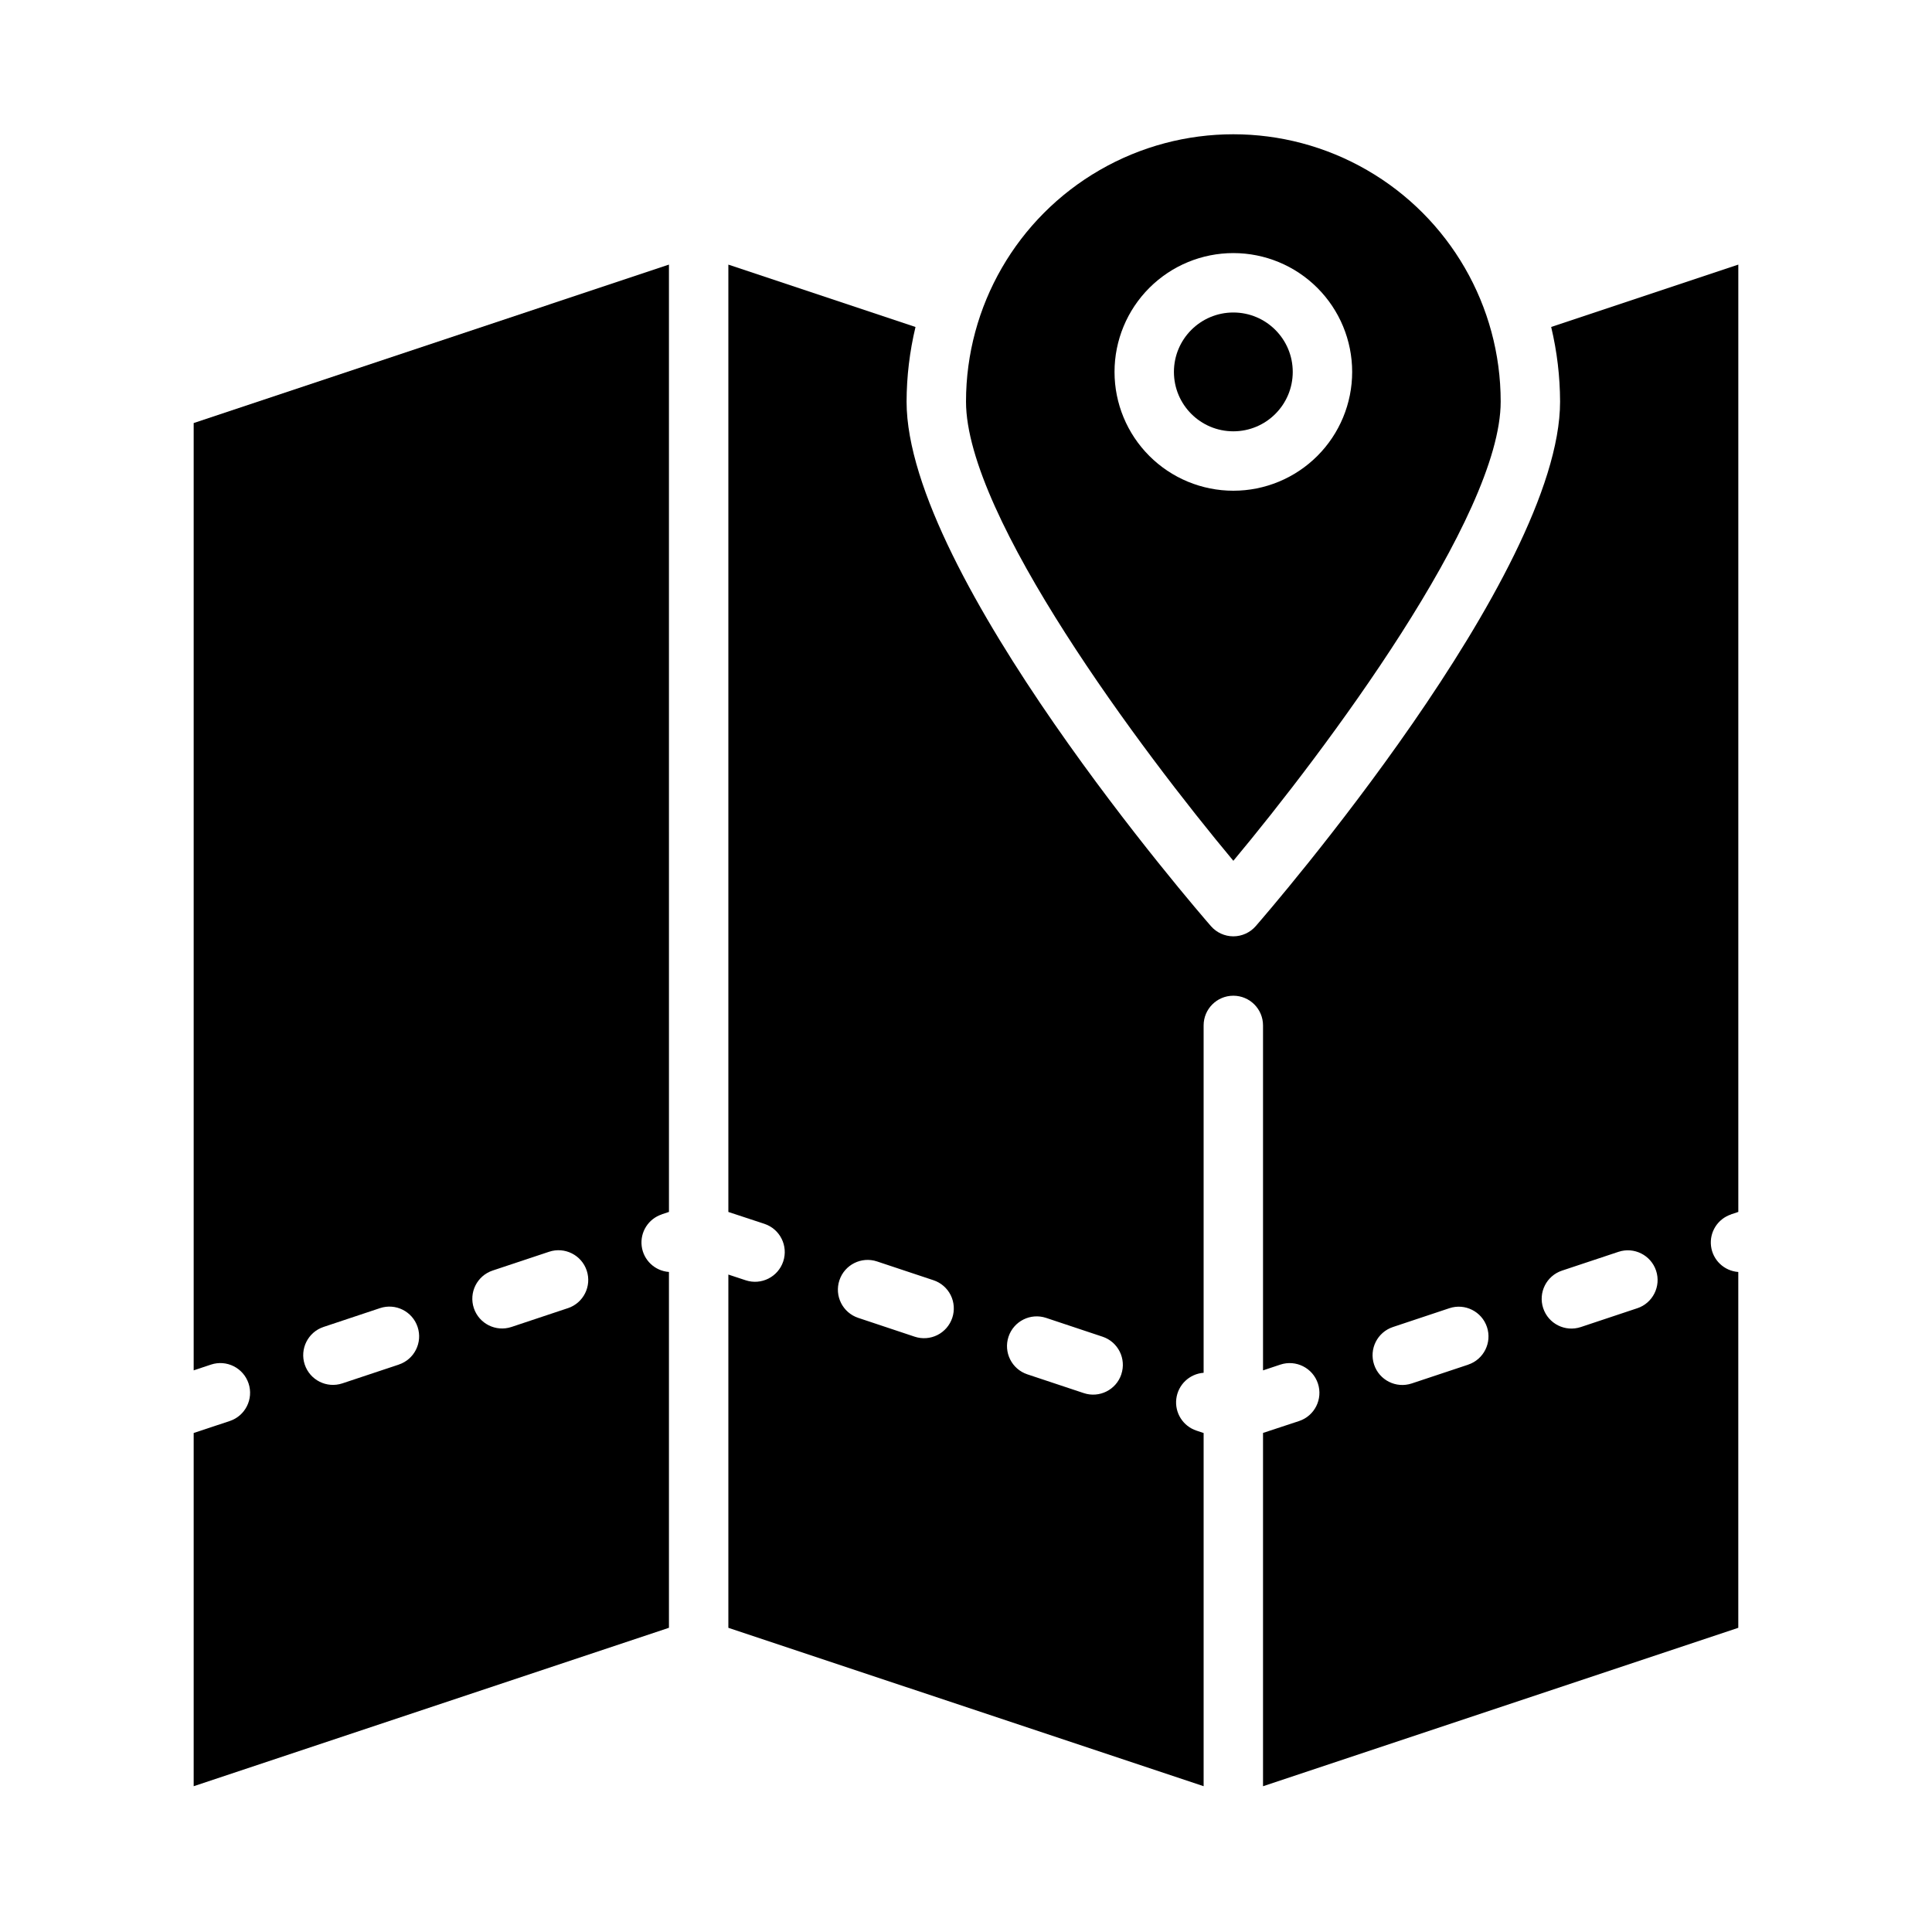<?xml version="1.0" encoding="UTF-8"?>
<!-- The Best Svg Icon site in the world: iconSvg.co, Visit us! https://iconsvg.co -->
<svg fill="#000000" width="800px" height="800px" version="1.1" viewBox="144 144 512 512" xmlns="http://www.w3.org/2000/svg">
 <g>
  <path d="m486.59 242.56c0 8.695-7.047 15.742-15.742 15.742-8.695 0-15.746-7.047-15.746-15.742 0-8.695 7.051-15.746 15.746-15.746 8.695 0 15.742 7.051 15.742 15.746"/>
  <path d="m602.78 465.8 1.891-0.629v-251.05l-49.594 16.531c1.547 6.481 2.34 13.117 2.359 19.781 0 45.902-77.367 135.22-80.656 139-1.492 1.715-3.66 2.703-5.934 2.703-2.277 0-4.441-0.988-5.938-2.703-3.289-3.777-80.656-93.094-80.656-139 0.02-6.66 0.812-13.297 2.363-19.773l-49.594-16.531v251.05l9.547 3.148c4.133 1.371 6.367 5.832 4.996 9.961s-5.832 6.367-9.961 4.996l-4.582-1.512v93.613l125.95 41.98v-93.605l-1.891-0.629c-3.566-1.176-5.809-4.711-5.348-8.438 0.461-3.731 3.488-6.613 7.238-6.891v-92.055c0-4.348 3.523-7.871 7.871-7.871s7.871 3.523 7.871 7.871v91.418l4.582-1.527c4.129-1.371 8.59 0.863 9.961 4.996 1.371 4.129-0.863 8.59-4.996 9.961l-9.547 3.148v93.629l125.95-41.988v-94.297c-3.734-0.266-6.762-3.137-7.223-6.852-0.461-3.719 1.773-7.238 5.332-8.406zm-206.42 27.449c-0.66 1.98-2.082 3.621-3.949 4.555-1.867 0.934-4.027 1.09-6.012 0.43l-14.957-4.984c-4.129-1.375-6.363-5.836-4.988-9.965 1.371-4.129 5.836-6.367 9.965-4.992l14.957 4.977c1.988 0.66 3.629 2.082 4.566 3.953 0.934 1.875 1.082 4.043 0.418 6.027zm44.809 14.957h-0.004c-1.371 4.121-5.824 6.352-9.949 4.984l-14.957-4.977c-4.129-1.375-6.363-5.836-4.992-9.965 1.375-4.133 5.836-6.367 9.969-4.992l14.957 4.984c4.113 1.375 6.34 5.824 4.973 9.941zm91.906-2.551-14.957 4.977h-0.004c-4.129 1.371-8.59-0.863-9.965-4.992s0.859-8.59 4.992-9.965l14.957-4.984c4.129-1.375 8.59 0.863 9.965 4.992s-0.859 8.59-4.992 9.965zm44.816-14.957-14.957 4.984h-0.004c-4.129 1.375-8.594-0.859-9.965-4.992-1.375-4.129 0.859-8.59 4.988-9.965l14.957-4.977c4.133-1.371 8.594 0.863 9.969 4.992 1.371 4.129-0.863 8.594-4.992 9.965z"/>
  <path d="m470.85 372.12c24.191-29 70.848-91.199 70.848-121.69 0-25.312-13.504-48.699-35.426-61.355-21.918-12.656-48.926-12.656-70.848 0-21.918 12.656-35.422 36.043-35.422 61.355 0 30.504 46.648 92.695 70.848 121.69zm0-161.05c8.352 0 16.359 3.316 22.266 9.223 5.902 5.906 9.223 13.914 9.223 22.266 0 8.352-3.32 16.359-9.223 22.266-5.906 5.906-13.914 9.223-22.266 9.223-8.352 0-16.359-3.316-22.266-9.223s-9.223-13.914-9.223-22.266c0-8.352 3.316-16.359 9.223-22.266s13.914-9.223 22.266-9.223z"/>
  <path d="m319.39 465.8 1.891-0.629-0.004-251.05-125.95 41.988v251.05l4.582-1.527c4.133-1.371 8.59 0.863 9.965 4.996 1.371 4.129-0.867 8.59-4.996 9.961l-9.551 3.164v93.613l125.95-41.988v-94.297c-3.734-0.266-6.762-3.137-7.223-6.852-0.457-3.719 1.777-7.238 5.336-8.406zm-69.707 39.832-14.957 4.977c-4.133 1.371-8.594-0.863-9.969-4.992-1.371-4.129 0.863-8.594 4.992-9.965l14.957-4.984c4.129-1.375 8.594 0.859 9.965 4.992 1.375 4.129-0.859 8.59-4.988 9.965zm44.816-14.957-14.957 4.984h-0.004c-4.129 1.371-8.59-0.863-9.965-4.992-1.375-4.129 0.859-8.59 4.992-9.965l14.957-4.977c4.129-1.371 8.59 0.863 9.965 4.992s-0.859 8.59-4.992 9.965z"/>
 </g>
</svg>